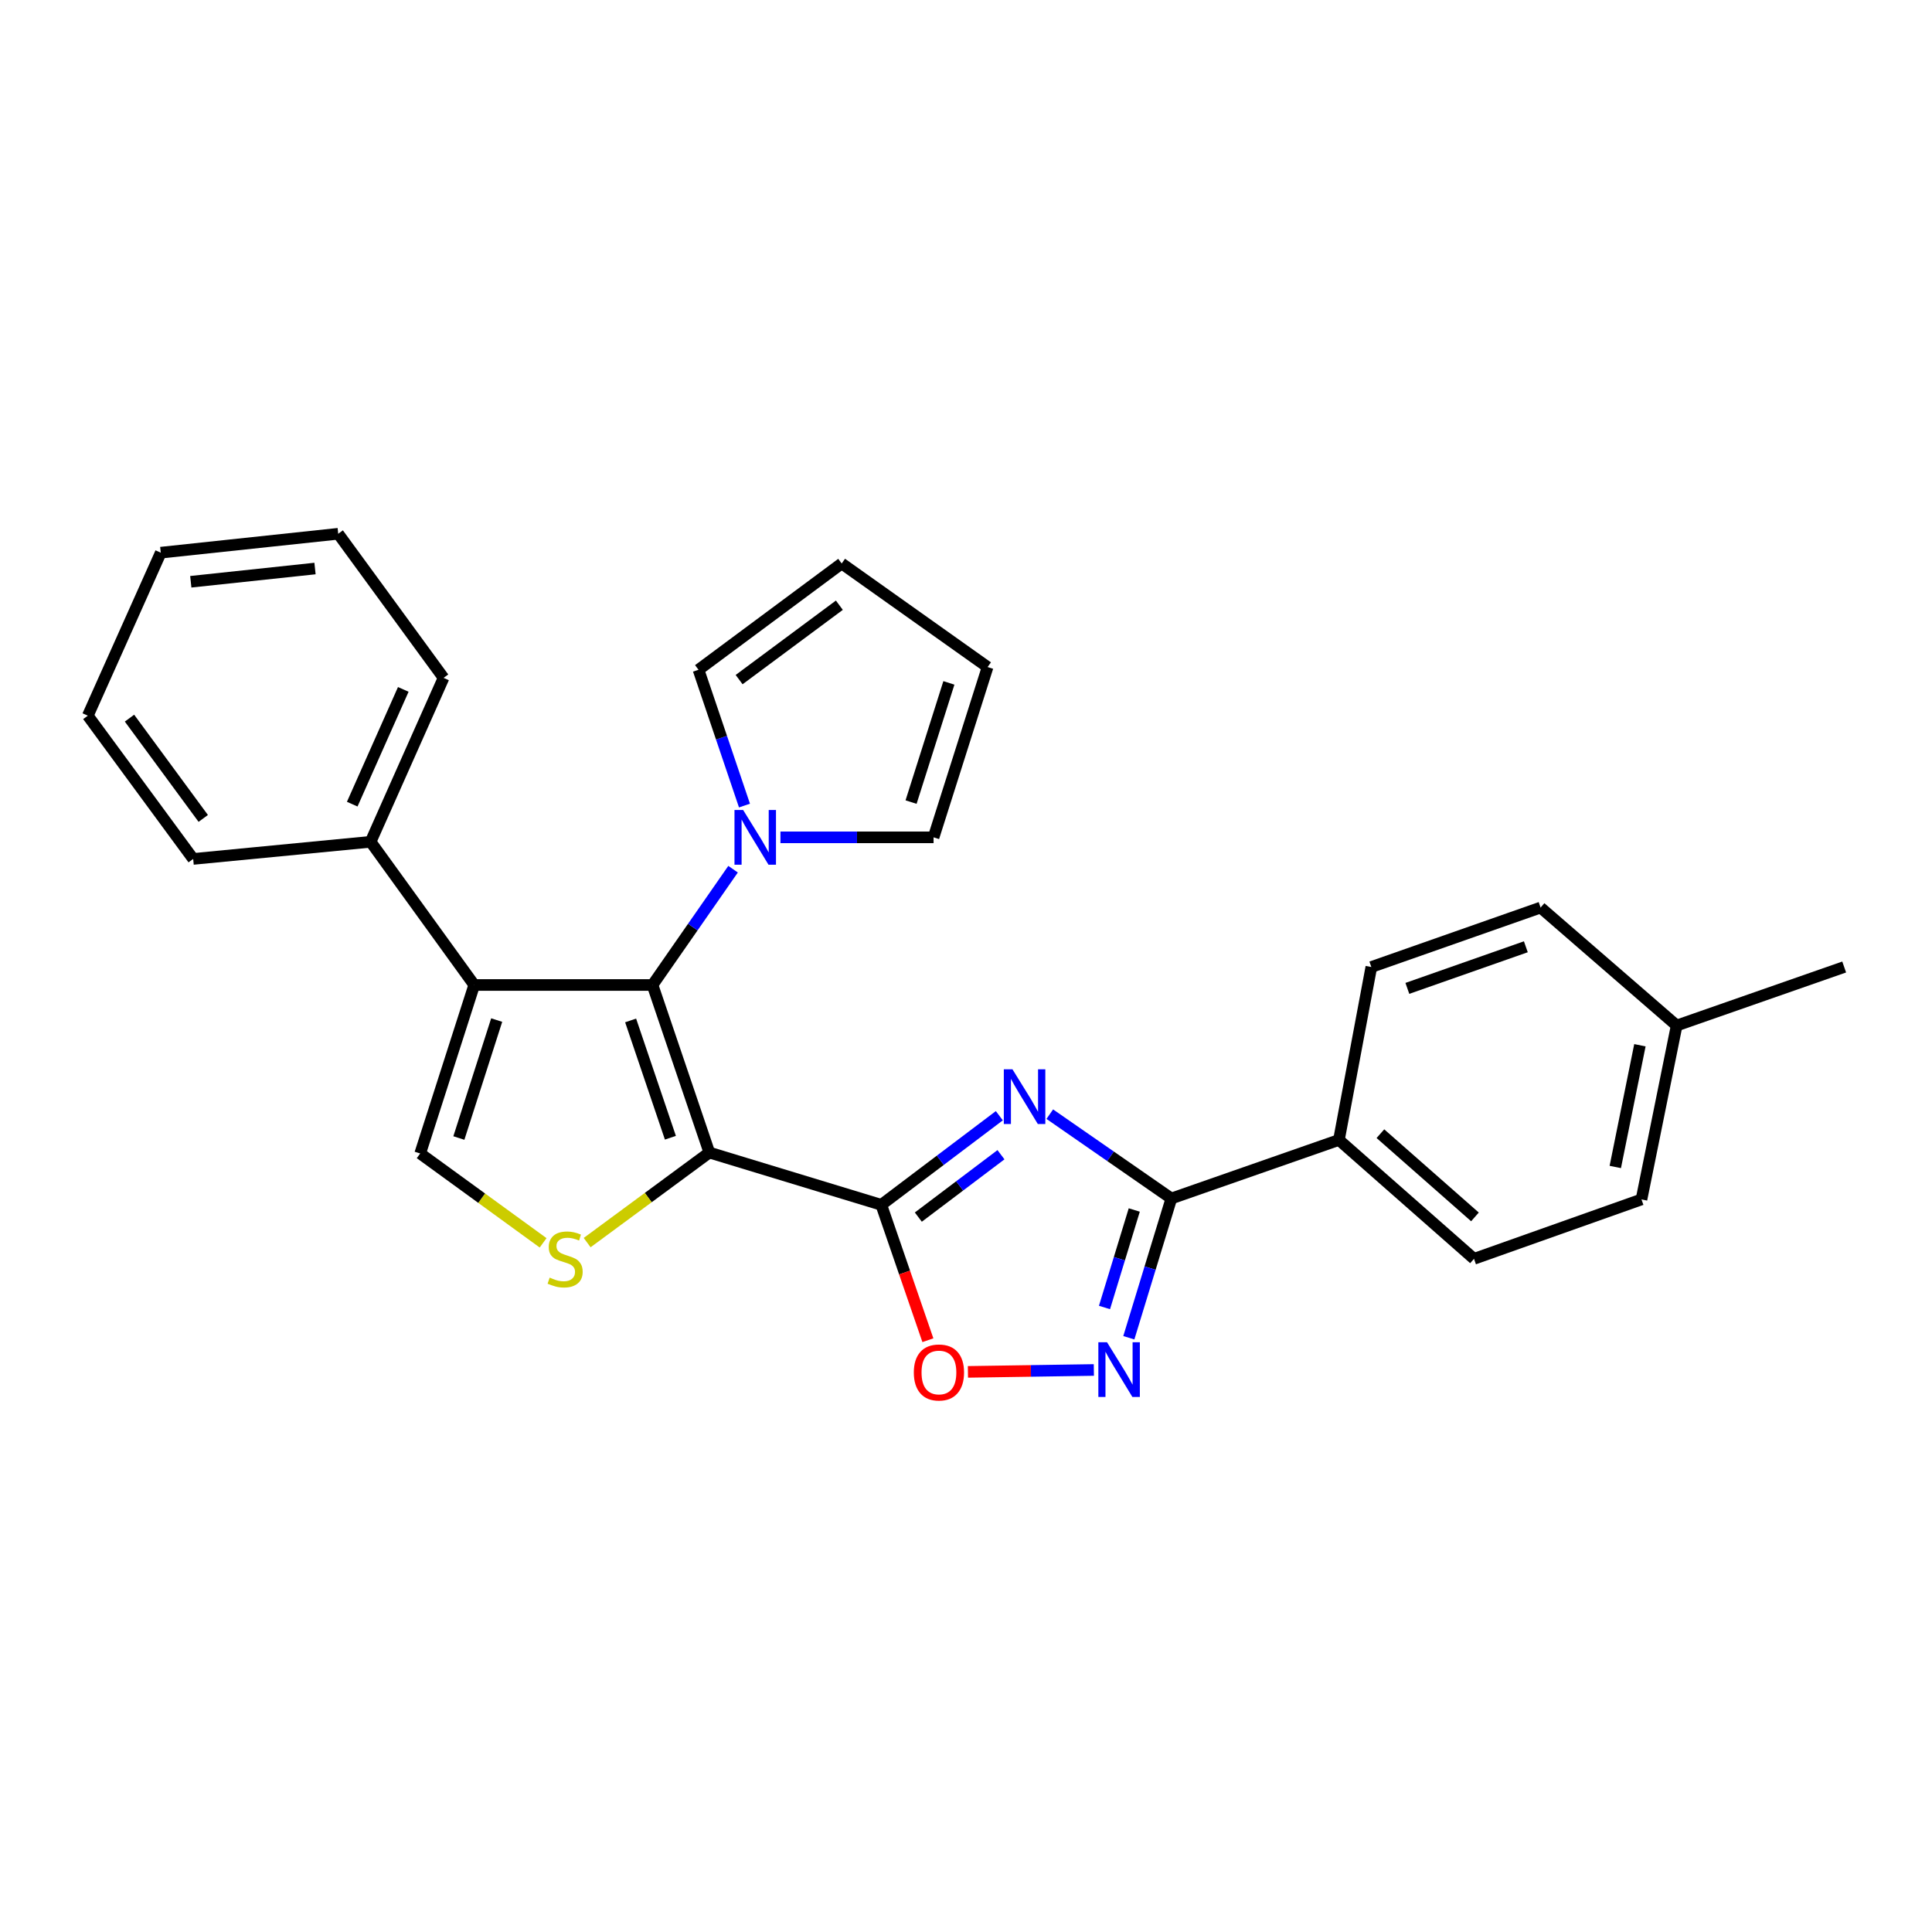<?xml version='1.0' encoding='iso-8859-1'?>
<svg version='1.1' baseProfile='full'
              xmlns='http://www.w3.org/2000/svg'
                      xmlns:rdkit='http://www.rdkit.org/xml'
                      xmlns:xlink='http://www.w3.org/1999/xlink'
                  xml:space='preserve'
width='1000px' height='1000px' viewBox='0 0 1000 1000'>
<!-- END OF HEADER -->
<rect style='opacity:1.0;fill:#FFFFFF;stroke:none' width='1000' height='1000' x='0' y='0'> </rect>
<path class='bond-0' d='M 367.15,596.555 L 456.148,623.62' style='fill:none;fill-rule:evenodd;stroke:#000000;stroke-width:6px;stroke-linecap:butt;stroke-linejoin:miter;stroke-opacity:1' />
<path class='bond-1' d='M 367.15,596.555 L 337.74,509.829' style='fill:none;fill-rule:evenodd;stroke:#000000;stroke-width:6px;stroke-linecap:butt;stroke-linejoin:miter;stroke-opacity:1' />
<path class='bond-1' d='M 346.998,588.884 L 326.41,528.176' style='fill:none;fill-rule:evenodd;stroke:#000000;stroke-width:6px;stroke-linecap:butt;stroke-linejoin:miter;stroke-opacity:1' />
<path class='bond-4' d='M 367.15,596.555 L 335.53,619.863' style='fill:none;fill-rule:evenodd;stroke:#000000;stroke-width:6px;stroke-linecap:butt;stroke-linejoin:miter;stroke-opacity:1' />
<path class='bond-4' d='M 335.53,619.863 L 303.909,643.17' style='fill:none;fill-rule:evenodd;stroke:#CCCC00;stroke-width:6px;stroke-linecap:butt;stroke-linejoin:miter;stroke-opacity:1' />
<path class='bond-2' d='M 456.148,623.62 L 486.7,600.558' style='fill:none;fill-rule:evenodd;stroke:#000000;stroke-width:6px;stroke-linecap:butt;stroke-linejoin:miter;stroke-opacity:1' />
<path class='bond-2' d='M 486.7,600.558 L 517.252,577.495' style='fill:none;fill-rule:evenodd;stroke:#0000FF;stroke-width:6px;stroke-linecap:butt;stroke-linejoin:miter;stroke-opacity:1' />
<path class='bond-2' d='M 475.327,629.967 L 496.714,613.824' style='fill:none;fill-rule:evenodd;stroke:#000000;stroke-width:6px;stroke-linecap:butt;stroke-linejoin:miter;stroke-opacity:1' />
<path class='bond-2' d='M 496.714,613.824 L 518.1,597.68' style='fill:none;fill-rule:evenodd;stroke:#0000FF;stroke-width:6px;stroke-linecap:butt;stroke-linejoin:miter;stroke-opacity:1' />
<path class='bond-8' d='M 456.148,623.62 L 468.21,658.659' style='fill:none;fill-rule:evenodd;stroke:#000000;stroke-width:6px;stroke-linecap:butt;stroke-linejoin:miter;stroke-opacity:1' />
<path class='bond-8' d='M 468.21,658.659 L 480.273,693.697' style='fill:none;fill-rule:evenodd;stroke:#FF0000;stroke-width:6px;stroke-linecap:butt;stroke-linejoin:miter;stroke-opacity:1' />
<path class='bond-3' d='M 337.74,509.829 L 245.455,509.829' style='fill:none;fill-rule:evenodd;stroke:#000000;stroke-width:6px;stroke-linecap:butt;stroke-linejoin:miter;stroke-opacity:1' />
<path class='bond-9' d='M 337.74,509.829 L 358.589,479.862' style='fill:none;fill-rule:evenodd;stroke:#000000;stroke-width:6px;stroke-linecap:butt;stroke-linejoin:miter;stroke-opacity:1' />
<path class='bond-9' d='M 358.589,479.862 L 379.438,449.896' style='fill:none;fill-rule:evenodd;stroke:#0000FF;stroke-width:6px;stroke-linecap:butt;stroke-linejoin:miter;stroke-opacity:1' />
<path class='bond-5' d='M 543.367,576.687 L 574.83,598.51' style='fill:none;fill-rule:evenodd;stroke:#0000FF;stroke-width:6px;stroke-linecap:butt;stroke-linejoin:miter;stroke-opacity:1' />
<path class='bond-5' d='M 574.83,598.51 L 606.293,620.333' style='fill:none;fill-rule:evenodd;stroke:#000000;stroke-width:6px;stroke-linecap:butt;stroke-linejoin:miter;stroke-opacity:1' />
<path class='bond-11' d='M 245.455,509.829 L 191.832,435.717' style='fill:none;fill-rule:evenodd;stroke:#000000;stroke-width:6px;stroke-linecap:butt;stroke-linejoin:miter;stroke-opacity:1' />
<path class='bond-27' d='M 245.455,509.829 L 217.485,597.045' style='fill:none;fill-rule:evenodd;stroke:#000000;stroke-width:6px;stroke-linecap:butt;stroke-linejoin:miter;stroke-opacity:1' />
<path class='bond-27' d='M 257.086,527.987 L 237.507,589.038' style='fill:none;fill-rule:evenodd;stroke:#000000;stroke-width:6px;stroke-linecap:butt;stroke-linejoin:miter;stroke-opacity:1' />
<path class='bond-7' d='M 281.112,643.287 L 249.299,620.166' style='fill:none;fill-rule:evenodd;stroke:#CCCC00;stroke-width:6px;stroke-linecap:butt;stroke-linejoin:miter;stroke-opacity:1' />
<path class='bond-7' d='M 249.299,620.166 L 217.485,597.045' style='fill:none;fill-rule:evenodd;stroke:#000000;stroke-width:6px;stroke-linecap:butt;stroke-linejoin:miter;stroke-opacity:1' />
<path class='bond-10' d='M 606.293,620.333 L 693.028,590.036' style='fill:none;fill-rule:evenodd;stroke:#000000;stroke-width:6px;stroke-linecap:butt;stroke-linejoin:miter;stroke-opacity:1' />
<path class='bond-28' d='M 606.293,620.333 L 595.285,656.377' style='fill:none;fill-rule:evenodd;stroke:#000000;stroke-width:6px;stroke-linecap:butt;stroke-linejoin:miter;stroke-opacity:1' />
<path class='bond-28' d='M 595.285,656.377 L 584.278,692.421' style='fill:none;fill-rule:evenodd;stroke:#0000FF;stroke-width:6px;stroke-linecap:butt;stroke-linejoin:miter;stroke-opacity:1' />
<path class='bond-28' d='M 587.094,626.291 L 579.389,651.522' style='fill:none;fill-rule:evenodd;stroke:#000000;stroke-width:6px;stroke-linecap:butt;stroke-linejoin:miter;stroke-opacity:1' />
<path class='bond-28' d='M 579.389,651.522 L 571.684,676.753' style='fill:none;fill-rule:evenodd;stroke:#0000FF;stroke-width:6px;stroke-linecap:butt;stroke-linejoin:miter;stroke-opacity:1' />
<path class='bond-6' d='M 566.175,709.094 L 533.586,709.588' style='fill:none;fill-rule:evenodd;stroke:#0000FF;stroke-width:6px;stroke-linecap:butt;stroke-linejoin:miter;stroke-opacity:1' />
<path class='bond-6' d='M 533.586,709.588 L 500.997,710.082' style='fill:none;fill-rule:evenodd;stroke:#FF0000;stroke-width:6px;stroke-linecap:butt;stroke-linejoin:miter;stroke-opacity:1' />
<path class='bond-12' d='M 403.957,433.408 L 443.585,433.408' style='fill:none;fill-rule:evenodd;stroke:#0000FF;stroke-width:6px;stroke-linecap:butt;stroke-linejoin:miter;stroke-opacity:1' />
<path class='bond-12' d='M 443.585,433.408 L 483.213,433.408' style='fill:none;fill-rule:evenodd;stroke:#000000;stroke-width:6px;stroke-linecap:butt;stroke-linejoin:miter;stroke-opacity:1' />
<path class='bond-13' d='M 385.34,416.959 L 373.443,381.816' style='fill:none;fill-rule:evenodd;stroke:#0000FF;stroke-width:6px;stroke-linecap:butt;stroke-linejoin:miter;stroke-opacity:1' />
<path class='bond-13' d='M 373.443,381.816 L 361.545,346.673' style='fill:none;fill-rule:evenodd;stroke:#000000;stroke-width:6px;stroke-linecap:butt;stroke-linejoin:miter;stroke-opacity:1' />
<path class='bond-16' d='M 693.028,590.036 L 762.939,651.572' style='fill:none;fill-rule:evenodd;stroke:#000000;stroke-width:6px;stroke-linecap:butt;stroke-linejoin:miter;stroke-opacity:1' />
<path class='bond-16' d='M 714.497,586.79 L 763.434,629.865' style='fill:none;fill-rule:evenodd;stroke:#000000;stroke-width:6px;stroke-linecap:butt;stroke-linejoin:miter;stroke-opacity:1' />
<path class='bond-17' d='M 693.028,590.036 L 709.797,500.521' style='fill:none;fill-rule:evenodd;stroke:#000000;stroke-width:6px;stroke-linecap:butt;stroke-linejoin:miter;stroke-opacity:1' />
<path class='bond-21' d='M 191.832,435.717 L 229.59,350.865' style='fill:none;fill-rule:evenodd;stroke:#000000;stroke-width:6px;stroke-linecap:butt;stroke-linejoin:miter;stroke-opacity:1' />
<path class='bond-21' d='M 182.311,416.232 L 208.741,356.835' style='fill:none;fill-rule:evenodd;stroke:#000000;stroke-width:6px;stroke-linecap:butt;stroke-linejoin:miter;stroke-opacity:1' />
<path class='bond-22' d='M 191.832,435.717 L 99.991,444.581' style='fill:none;fill-rule:evenodd;stroke:#000000;stroke-width:6px;stroke-linecap:butt;stroke-linejoin:miter;stroke-opacity:1' />
<path class='bond-15' d='M 483.213,433.408 L 511.182,345.269' style='fill:none;fill-rule:evenodd;stroke:#000000;stroke-width:6px;stroke-linecap:butt;stroke-linejoin:miter;stroke-opacity:1' />
<path class='bond-15' d='M 471.565,415.16 L 491.144,353.463' style='fill:none;fill-rule:evenodd;stroke:#000000;stroke-width:6px;stroke-linecap:butt;stroke-linejoin:miter;stroke-opacity:1' />
<path class='bond-14' d='M 361.545,346.673 L 435.657,291.656' style='fill:none;fill-rule:evenodd;stroke:#000000;stroke-width:6px;stroke-linecap:butt;stroke-linejoin:miter;stroke-opacity:1' />
<path class='bond-14' d='M 382.569,351.766 L 434.448,313.255' style='fill:none;fill-rule:evenodd;stroke:#000000;stroke-width:6px;stroke-linecap:butt;stroke-linejoin:miter;stroke-opacity:1' />
<path class='bond-29' d='M 435.657,291.656 L 511.182,345.269' style='fill:none;fill-rule:evenodd;stroke:#000000;stroke-width:6px;stroke-linecap:butt;stroke-linejoin:miter;stroke-opacity:1' />
<path class='bond-19' d='M 762.939,651.572 L 849.628,620.822' style='fill:none;fill-rule:evenodd;stroke:#000000;stroke-width:6px;stroke-linecap:butt;stroke-linejoin:miter;stroke-opacity:1' />
<path class='bond-18' d='M 709.797,500.521 L 797.41,469.753' style='fill:none;fill-rule:evenodd;stroke:#000000;stroke-width:6px;stroke-linecap:butt;stroke-linejoin:miter;stroke-opacity:1' />
<path class='bond-18' d='M 728.447,511.588 L 789.775,490.051' style='fill:none;fill-rule:evenodd;stroke:#000000;stroke-width:6px;stroke-linecap:butt;stroke-linejoin:miter;stroke-opacity:1' />
<path class='bond-20' d='M 797.41,469.753 L 867.838,530.809' style='fill:none;fill-rule:evenodd;stroke:#000000;stroke-width:6px;stroke-linecap:butt;stroke-linejoin:miter;stroke-opacity:1' />
<path class='bond-31' d='M 849.628,620.822 L 867.838,530.809' style='fill:none;fill-rule:evenodd;stroke:#000000;stroke-width:6px;stroke-linecap:butt;stroke-linejoin:miter;stroke-opacity:1' />
<path class='bond-31' d='M 836.069,604.024 L 848.815,541.015' style='fill:none;fill-rule:evenodd;stroke:#000000;stroke-width:6px;stroke-linecap:butt;stroke-linejoin:miter;stroke-opacity:1' />
<path class='bond-23' d='M 867.838,530.809 L 954.545,500.521' style='fill:none;fill-rule:evenodd;stroke:#000000;stroke-width:6px;stroke-linecap:butt;stroke-linejoin:miter;stroke-opacity:1' />
<path class='bond-24' d='M 229.59,350.865 L 175.063,276.273' style='fill:none;fill-rule:evenodd;stroke:#000000;stroke-width:6px;stroke-linecap:butt;stroke-linejoin:miter;stroke-opacity:1' />
<path class='bond-25' d='M 99.991,444.581 L 45.455,370.432' style='fill:none;fill-rule:evenodd;stroke:#000000;stroke-width:6px;stroke-linecap:butt;stroke-linejoin:miter;stroke-opacity:1' />
<path class='bond-25' d='M 105.2,423.611 L 67.025,371.706' style='fill:none;fill-rule:evenodd;stroke:#000000;stroke-width:6px;stroke-linecap:butt;stroke-linejoin:miter;stroke-opacity:1' />
<path class='bond-30' d='M 175.063,276.273 L 83.213,286.061' style='fill:none;fill-rule:evenodd;stroke:#000000;stroke-width:6px;stroke-linecap:butt;stroke-linejoin:miter;stroke-opacity:1' />
<path class='bond-30' d='M 163.047,294.268 L 98.751,301.12' style='fill:none;fill-rule:evenodd;stroke:#000000;stroke-width:6px;stroke-linecap:butt;stroke-linejoin:miter;stroke-opacity:1' />
<path class='bond-26' d='M 45.455,370.432 L 83.213,286.061' style='fill:none;fill-rule:evenodd;stroke:#000000;stroke-width:6px;stroke-linecap:butt;stroke-linejoin:miter;stroke-opacity:1' />
<path  class='atom-3' d='M 524.055 553.474
L 533.335 568.474
Q 534.255 569.954, 535.735 572.634
Q 537.215 575.314, 537.295 575.474
L 537.295 553.474
L 541.055 553.474
L 541.055 581.794
L 537.175 581.794
L 527.215 565.394
Q 526.055 563.474, 524.815 561.274
Q 523.615 559.074, 523.255 558.394
L 523.255 581.794
L 519.575 581.794
L 519.575 553.474
L 524.055 553.474
' fill='#0000FF'/>
<path  class='atom-5' d='M 284.511 661.292
Q 284.831 661.412, 286.151 661.972
Q 287.471 662.532, 288.911 662.892
Q 290.391 663.212, 291.831 663.212
Q 294.511 663.212, 296.071 661.932
Q 297.631 660.612, 297.631 658.332
Q 297.631 656.772, 296.831 655.812
Q 296.071 654.852, 294.871 654.332
Q 293.671 653.812, 291.671 653.212
Q 289.151 652.452, 287.631 651.732
Q 286.151 651.012, 285.071 649.492
Q 284.031 647.972, 284.031 645.412
Q 284.031 641.852, 286.431 639.652
Q 288.871 637.452, 293.671 637.452
Q 296.951 637.452, 300.671 639.012
L 299.751 642.092
Q 296.351 640.692, 293.791 640.692
Q 291.031 640.692, 289.511 641.852
Q 287.991 642.972, 288.031 644.932
Q 288.031 646.452, 288.791 647.372
Q 289.591 648.292, 290.711 648.812
Q 291.871 649.332, 293.791 649.932
Q 296.351 650.732, 297.871 651.532
Q 299.391 652.332, 300.471 653.972
Q 301.591 655.572, 301.591 658.332
Q 301.591 662.252, 298.951 664.372
Q 296.351 666.452, 291.991 666.452
Q 289.471 666.452, 287.551 665.892
Q 285.671 665.372, 283.431 664.452
L 284.511 661.292
' fill='#CCCC00'/>
<path  class='atom-7' d='M 572.987 694.736
L 582.267 709.736
Q 583.187 711.216, 584.667 713.896
Q 586.147 716.576, 586.227 716.736
L 586.227 694.736
L 589.987 694.736
L 589.987 723.056
L 586.107 723.056
L 576.147 706.656
Q 574.987 704.736, 573.747 702.536
Q 572.547 700.336, 572.187 699.656
L 572.187 723.056
L 568.507 723.056
L 568.507 694.736
L 572.987 694.736
' fill='#0000FF'/>
<path  class='atom-9' d='M 472.992 710.389
Q 472.992 703.589, 476.352 699.789
Q 479.712 695.989, 485.992 695.989
Q 492.272 695.989, 495.632 699.789
Q 498.992 703.589, 498.992 710.389
Q 498.992 717.269, 495.592 721.189
Q 492.192 725.069, 485.992 725.069
Q 479.752 725.069, 476.352 721.189
Q 472.992 717.309, 472.992 710.389
M 485.992 721.869
Q 490.312 721.869, 492.632 718.989
Q 494.992 716.069, 494.992 710.389
Q 494.992 704.829, 492.632 702.029
Q 490.312 699.189, 485.992 699.189
Q 481.672 699.189, 479.312 701.989
Q 476.992 704.789, 476.992 710.389
Q 476.992 716.109, 479.312 718.989
Q 481.672 721.869, 485.992 721.869
' fill='#FF0000'/>
<path  class='atom-10' d='M 384.649 419.248
L 393.929 434.248
Q 394.849 435.728, 396.329 438.408
Q 397.809 441.088, 397.889 441.248
L 397.889 419.248
L 401.649 419.248
L 401.649 447.568
L 397.769 447.568
L 387.809 431.168
Q 386.649 429.248, 385.409 427.048
Q 384.209 424.848, 383.849 424.168
L 383.849 447.568
L 380.169 447.568
L 380.169 419.248
L 384.649 419.248
' fill='#0000FF'/>
</svg>
